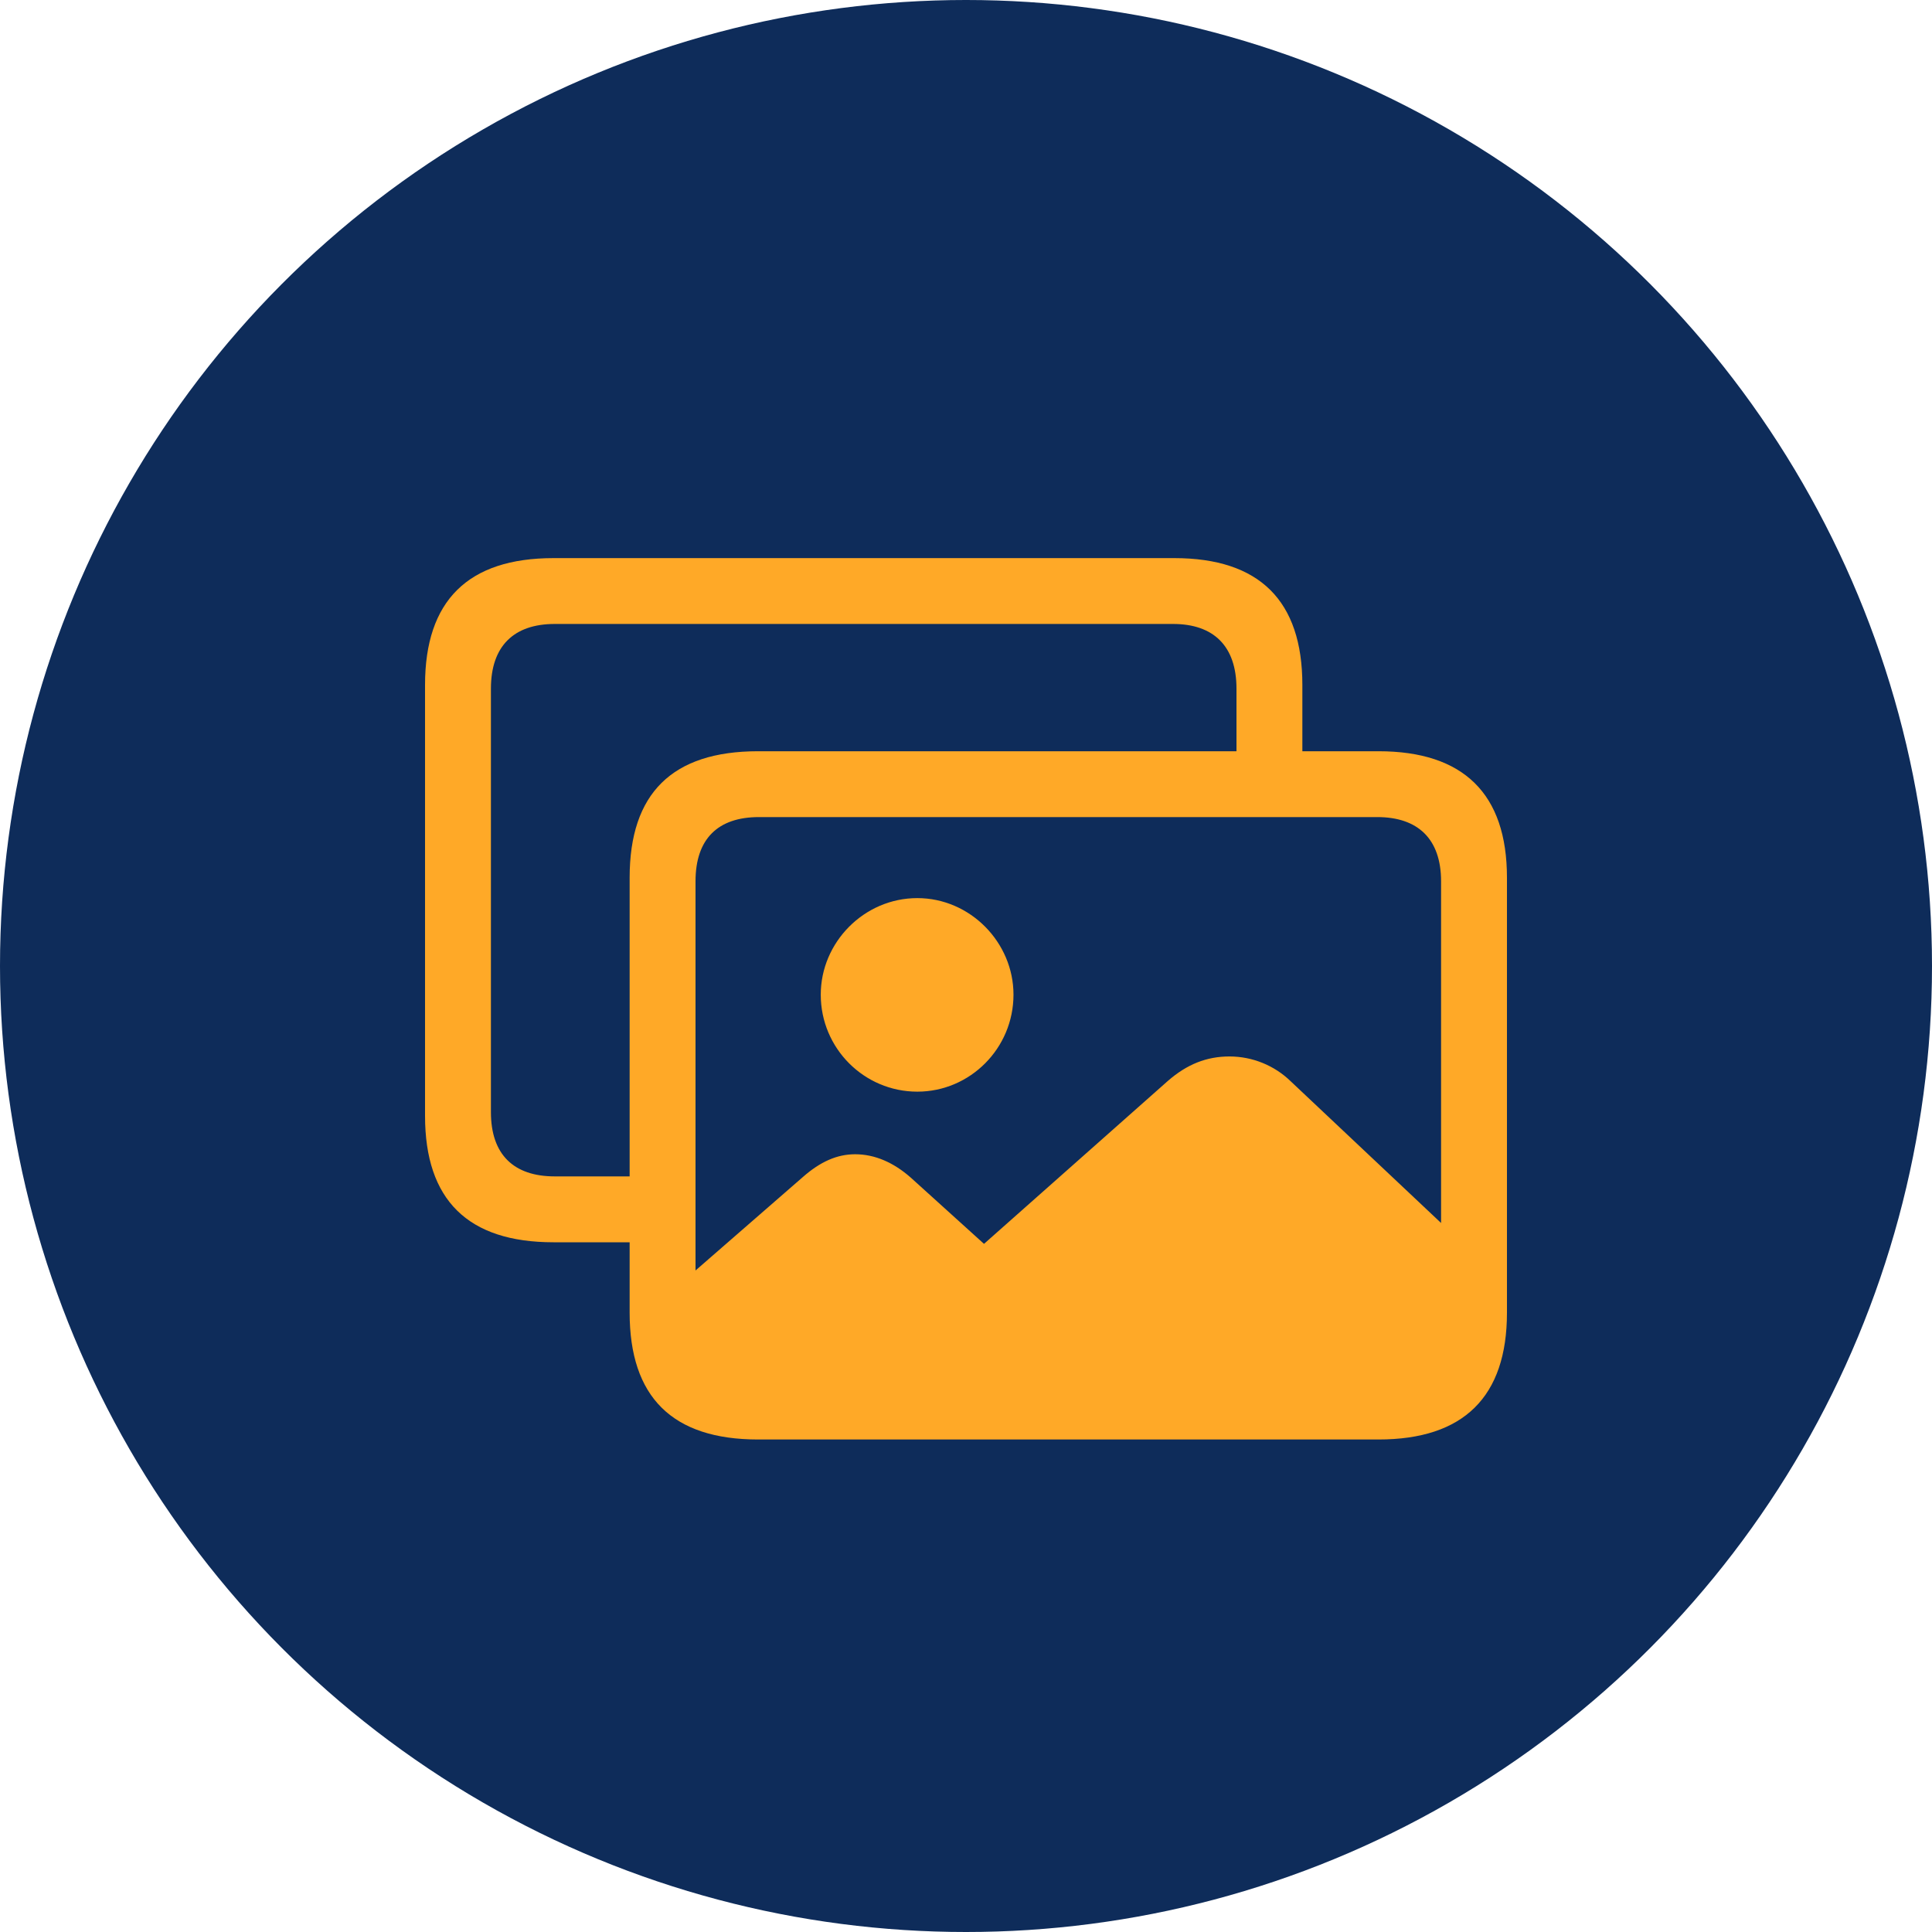 <?xml version="1.0" encoding="UTF-8"?> <svg xmlns="http://www.w3.org/2000/svg" width="50" height="50" viewBox="0 0 50 50" fill="none"><circle cx="25" cy="25" r="25" fill="#0E2C5A"></circle><path d="M14.325 32.15H16.295V33.971C16.295 36.153 17.396 37.254 19.62 37.254H35.675C37.877 37.254 39 36.153 39 33.971V22.714C39 20.543 37.877 19.442 35.675 19.442H33.705V17.727C33.705 15.544 32.593 14.444 30.39 14.444H14.325C12.113 14.444 11 15.544 11 17.726V28.878C11 31.059 12.112 32.15 14.325 32.15ZM14.357 30.445C13.298 30.445 12.705 29.883 12.705 28.782V17.822C12.705 16.72 13.298 16.148 14.357 16.148H30.358C31.407 16.148 32 16.72 32 17.822V19.442H19.62C17.396 19.442 16.295 20.532 16.295 22.714V30.445L14.357 30.445ZM18 22.809C18 21.707 18.582 21.146 19.642 21.146H35.643C36.691 21.146 37.295 21.707 37.295 22.809V31.651L33.408 27.988C32.983 27.573 32.413 27.342 31.82 27.341C31.227 27.341 30.718 27.543 30.221 27.977L25.466 32.191L23.57 30.476C23.125 30.084 22.639 29.872 22.131 29.872C21.664 29.872 21.23 30.063 20.774 30.465L18 32.88V22.809ZM23.74 28.252C25.106 28.252 26.229 27.13 26.229 25.742C26.229 24.387 25.106 23.243 23.74 23.243C22.363 23.243 21.241 24.387 21.241 25.742C21.241 27.13 22.363 28.252 23.74 28.252Z" fill="#FFA927"></path></svg> 